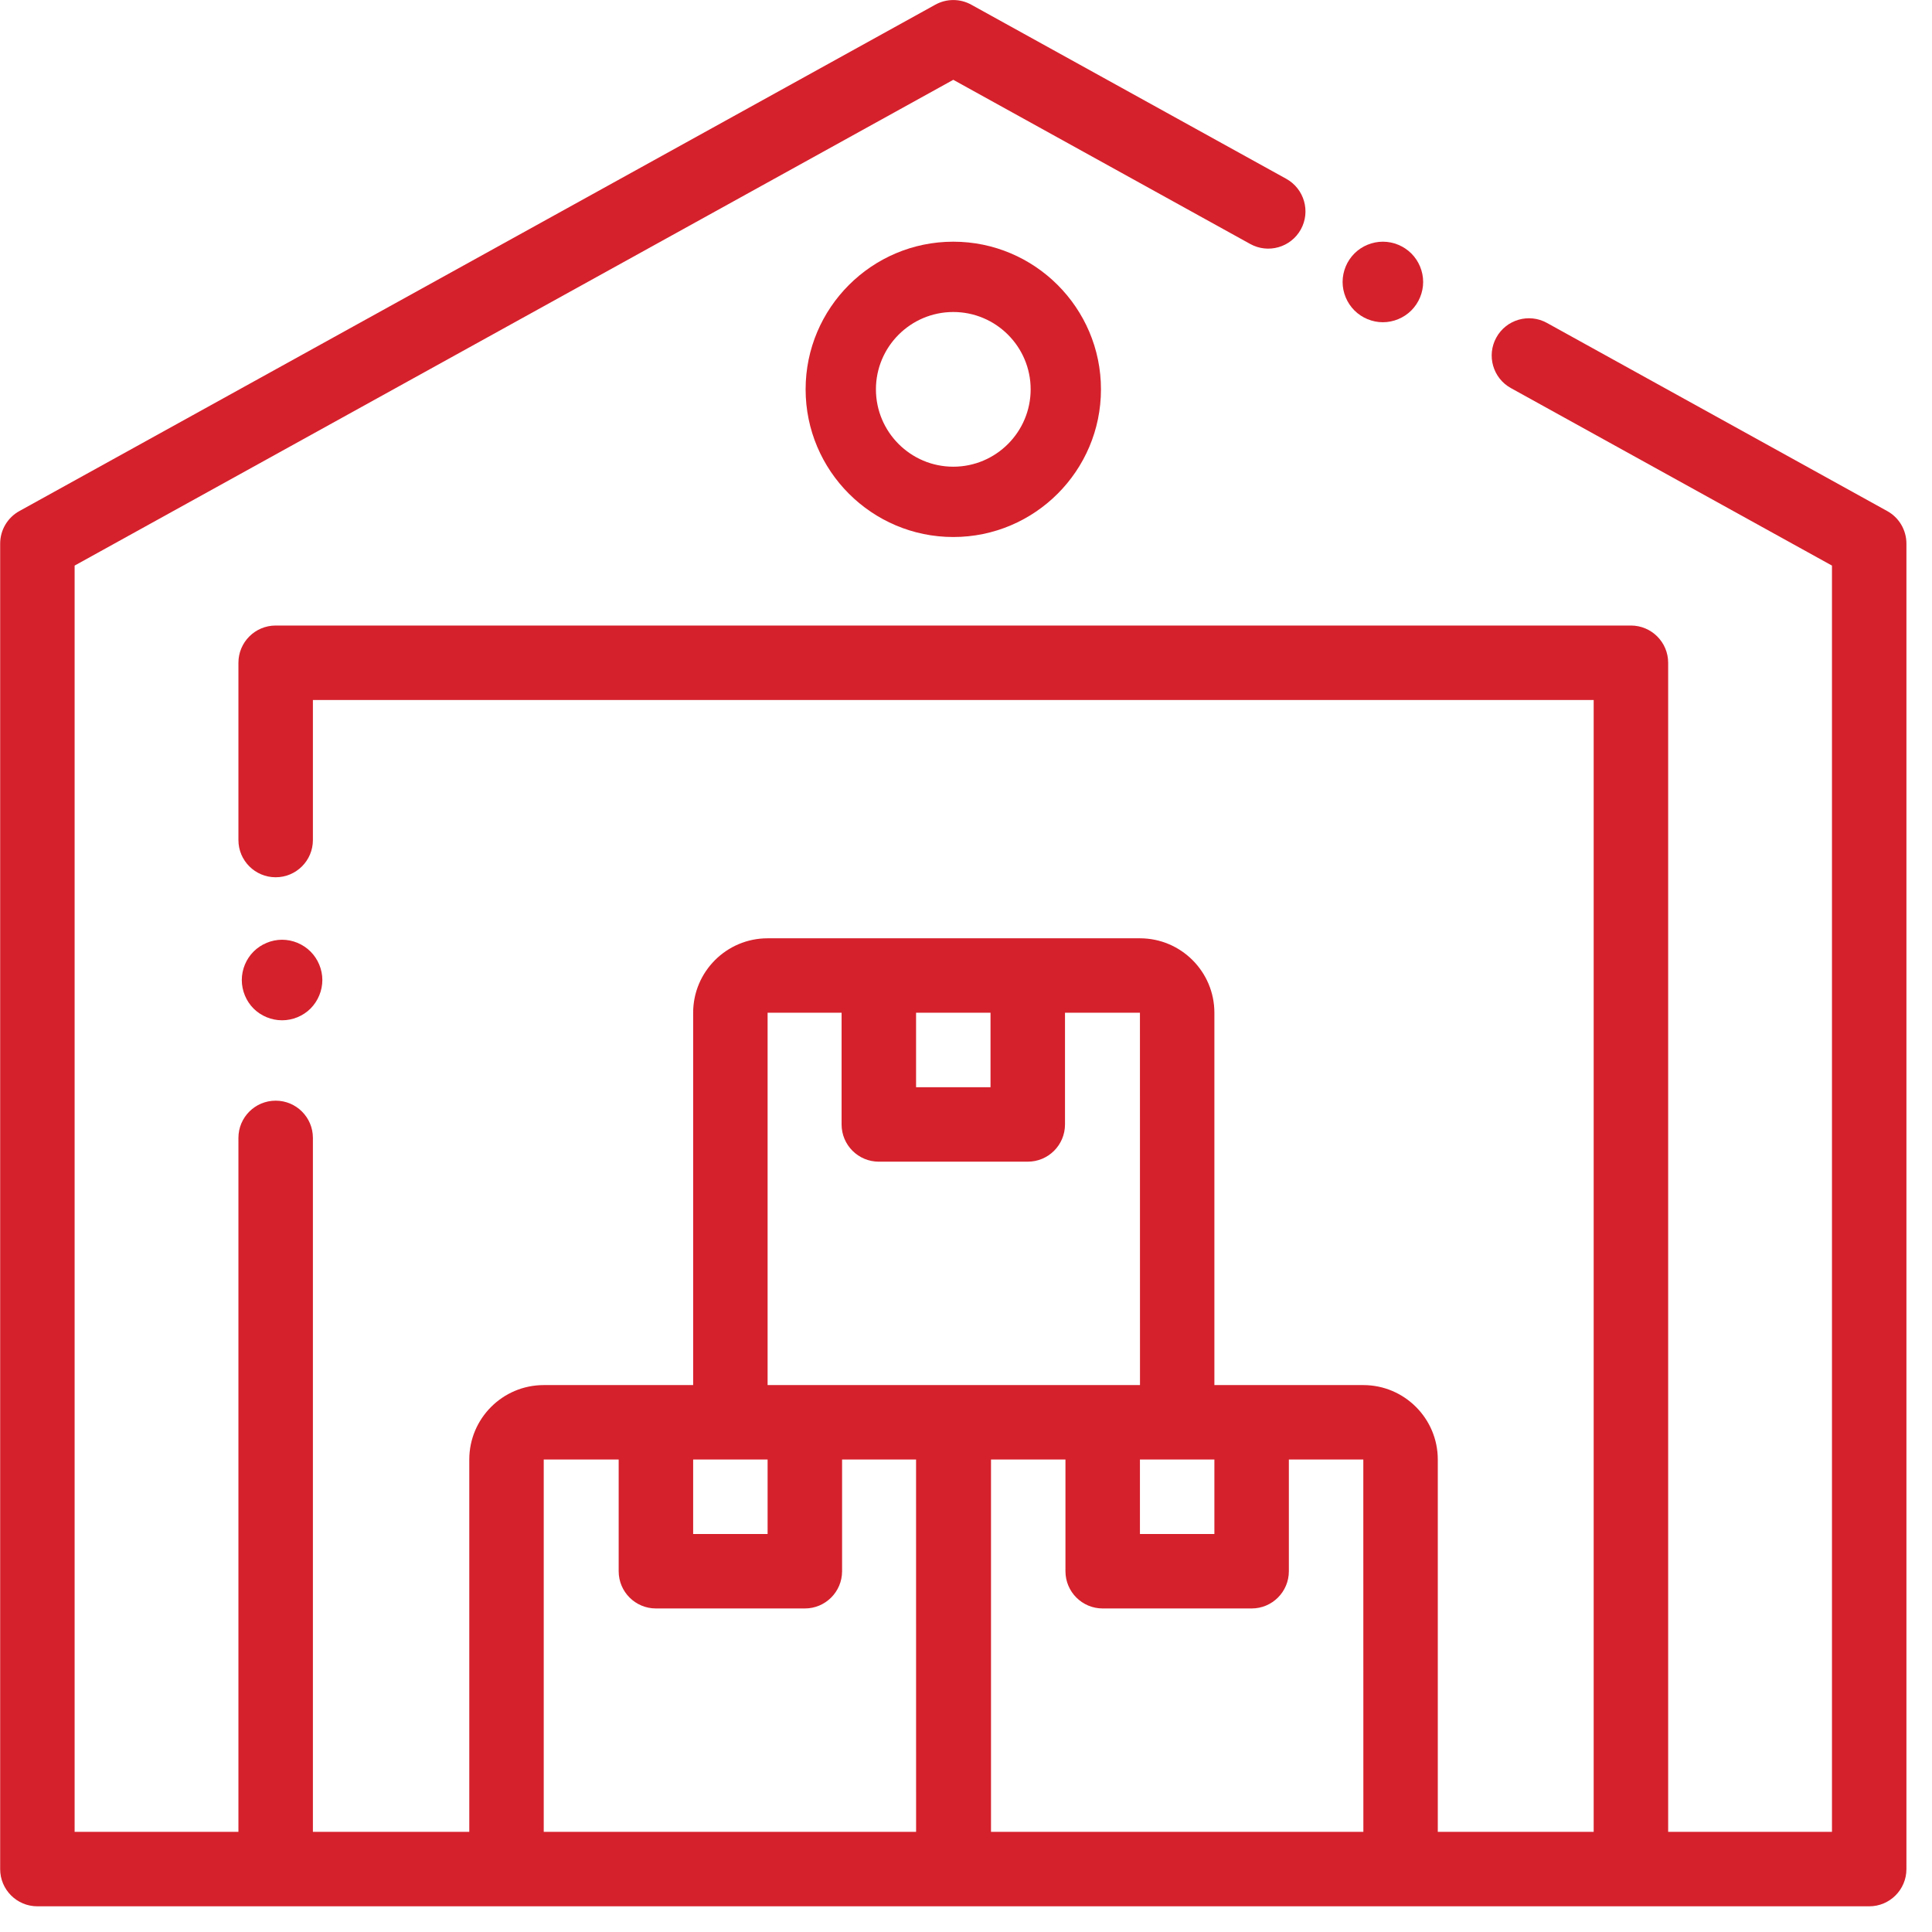 <?xml version="1.0" encoding="UTF-8"?>
<svg width="71px" height="71px" viewBox="0 0 71 71" version="1.1" xmlns="http://www.w3.org/2000/svg" xmlns:xlink="http://www.w3.org/1999/xlink">
    <title>Service</title>
    <g id="Homepage" stroke="none" stroke-width="1" fill="none" fill-rule="evenodd">
        <g transform="translate(-526, -1181)" fill="#D5212C" fill-rule="nonzero" id="001-warehouse">
            <g transform="translate(526.403, 1181.112)">
                <path d="M9.963,37.383 C10.352,37.383 10.734,37.227 11.009,36.952 C11.284,36.675 11.443,36.294 11.443,35.903 C11.443,35.514 11.284,35.132 11.009,34.857 C10.734,34.582 10.352,34.423 9.963,34.423 C9.574,34.423 9.192,34.582 8.916,34.857 C8.641,35.132 8.483,35.514 8.483,35.903 C8.483,36.294 8.641,36.676 8.916,36.952 C9.192,37.227 9.574,37.383 9.963,37.383 Z" id="Path"></path>
                <path d="M68.951,18.669 L56.446,11.755 C55.785,11.389 54.952,11.63 54.587,12.291 C54.221,12.952 54.461,13.785 55.122,14.15 L66.921,20.673 L66.921,67.208 L60.901,67.208 L60.901,24.244 C60.901,23.489 60.288,22.876 59.532,22.876 L9.728,22.876 C8.972,22.876 8.359,23.489 8.359,24.244 L8.359,30.759 C8.359,31.515 8.972,32.127 9.728,32.127 C10.483,32.127 11.096,31.515 11.096,30.759 L11.096,25.613 L58.164,25.613 L58.164,67.208 L52.435,67.208 L52.435,53.525 C52.435,52.016 51.207,50.789 49.698,50.789 L44.225,50.789 L44.225,37.106 C44.225,35.597 42.998,34.37 41.489,34.37 L27.806,34.37 C26.297,34.37 25.07,35.597 25.07,37.106 L25.07,50.789 L19.579,50.789 C18.07,50.789 16.843,52.016 16.843,53.525 L16.843,67.208 L11.096,67.208 L11.096,41.705 C11.096,40.949 10.483,40.337 9.728,40.337 C8.972,40.337 8.359,40.949 8.359,41.705 L8.359,67.208 L2.339,67.208 L2.339,20.673 L34.63,2.821 L45.542,8.854 C46.204,9.22 47.036,8.98 47.402,8.319 C47.767,7.658 47.527,6.825 46.866,6.459 L35.292,0.061 C34.88,-0.168 34.38,-0.168 33.968,0.061 L0.309,18.669 C-0.127,18.909 -0.397,19.368 -0.397,19.866 L-0.397,68.576 C-0.397,69.332 0.215,69.944 0.971,69.944 L68.289,69.944 C69.045,69.944 69.657,69.332 69.657,68.576 L69.657,19.866 C69.657,19.368 69.387,18.909 68.951,18.669 L68.951,18.669 Z M41.489,53.525 L44.225,53.525 L44.225,56.262 L41.489,56.262 L41.489,53.525 Z M35.998,37.106 L35.998,39.843 L33.262,39.843 L33.262,37.106 L35.998,37.106 Z M27.806,37.106 L30.525,37.106 L30.525,41.211 C30.525,41.967 31.138,42.579 31.893,42.579 L37.367,42.579 C38.122,42.579 38.735,41.967 38.735,41.211 L38.735,37.106 L41.489,37.106 L41.491,50.789 C41.491,50.789 41.49,50.789 41.489,50.789 L27.806,50.789 L27.806,37.106 Z M27.806,53.525 L27.806,56.262 L25.07,56.262 L25.07,53.525 L27.806,53.525 Z M19.579,67.208 L19.579,53.525 L22.333,53.525 L22.333,57.63 C22.333,58.386 22.946,58.998 23.702,58.998 L29.175,58.998 C29.93,58.998 30.543,58.386 30.543,57.63 L30.543,53.525 L33.262,53.525 L33.263,67.208 C33.263,67.208 33.263,67.208 33.262,67.208 L19.579,67.208 Z M36.016,67.208 L36.016,53.525 L38.752,53.525 L38.752,57.63 C38.752,58.386 39.365,58.998 40.121,58.998 L45.594,58.998 C46.349,58.998 46.962,58.386 46.962,57.63 L46.962,53.525 L49.698,53.525 L49.7,67.208 C49.7,67.208 49.7,67.208 49.698,67.208 L36.016,67.208 Z" id="Shape"></path>
                <path d="M50.417,11.73 C50.806,11.73 51.188,11.571 51.463,11.296 C51.739,11.02 51.897,10.639 51.897,10.25 C51.897,9.86 51.739,9.478 51.463,9.203 C51.188,8.928 50.806,8.77 50.417,8.77 C50.027,8.77 49.646,8.928 49.371,9.203 C49.095,9.478 48.937,9.86 48.937,10.25 C48.937,10.639 49.095,11.02 49.371,11.296 C49.646,11.571 50.027,11.73 50.417,11.73 Z" id="Path"></path>
                <path d="M29.203,14.196 C29.203,17.189 31.637,19.623 34.63,19.623 C37.622,19.623 40.057,17.189 40.057,14.196 C40.057,11.204 37.622,8.77 34.63,8.77 C31.637,8.77 29.203,11.204 29.203,14.196 Z M37.473,14.196 C37.473,15.763 36.198,17.039 34.63,17.039 C33.062,17.039 31.787,15.763 31.787,14.196 C31.787,12.629 33.062,11.354 34.63,11.354 C36.198,11.354 37.473,12.629 37.473,14.196 Z" id="Shape"></path>
            </g>
        </g>
    </g>
</svg>
